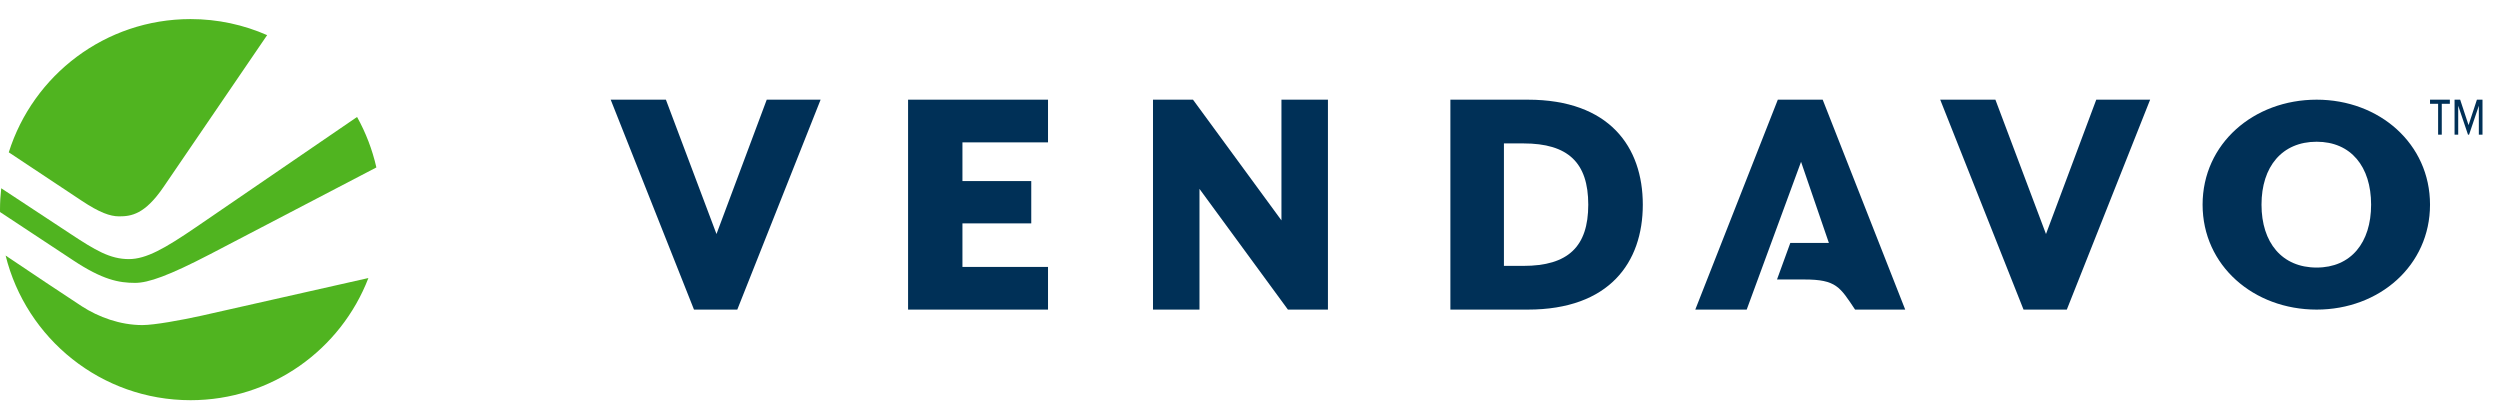 <svg width="131" height="21" viewBox="0 0 131 21" fill="none" xmlns="http://www.w3.org/2000/svg">
<g clip-path="url(#clip0_571_1134)">
<path fill-rule="evenodd" clip-rule="evenodd" d="M7.08 14.823C7.775 14.823 8.843 14.446 11.023 13.313C12.766 12.406 17.336 10.02 19.722 8.774C19.509 7.835 19.166 6.946 18.71 6.129C16.714 7.496 11.732 10.906 10.277 11.9C8.637 13.02 7.66 13.577 6.753 13.577C5.766 13.577 4.992 13.111 3.694 12.255C2.803 11.668 1.067 10.525 0.064 9.865C0.023 10.232 0 10.606 0 10.985C0 11.027 0.003 11.069 0.003 11.111C0.963 11.743 2.735 12.91 3.828 13.636C5.373 14.662 6.229 14.823 7.08 14.823Z" fill="#50B420"/>
<path fill-rule="evenodd" clip-rule="evenodd" d="M10.561 16.542C9.514 16.774 8.082 17.034 7.46 17.034C6.301 17.034 5.165 16.618 4.289 16.05C3.375 15.456 1.518 14.213 0.294 13.39C1.371 17.742 5.3 20.97 9.985 20.97C14.236 20.97 17.864 18.312 19.304 14.569C16.659 15.168 11.886 16.248 10.561 16.542Z" fill="#50B420"/>
<path fill-rule="evenodd" clip-rule="evenodd" d="M4.282 10.519C5.212 11.137 5.769 11.337 6.242 11.337C6.876 11.337 7.587 11.237 8.563 9.807C11.183 5.97 12.896 3.459 13.998 1.841C12.77 1.301 11.412 1 9.985 1C5.517 1 1.735 3.935 0.46 7.982C1.283 8.528 3.513 10.007 4.282 10.519Z" fill="#50B420"/>
</g>
<path d="M32 5.223H34.893L37.544 12.263L40.177 5.223H43L38.634 16.223H36.365L32 5.223Z" fill="#003057"/>
<path d="M47.583 5.223H54.916V7.46H50.432V9.488H54.038V11.705H50.432V13.987H54.916V16.223H47.583V5.223Z" fill="#003057"/>
<path d="M60.417 5.223H62.513L67.148 11.548V5.223H69.584V16.223H67.487L62.853 9.898V16.223H60.417V5.223Z" fill="#003057"/>
<path d="M79.829 13.932C82.168 13.932 83.225 12.924 83.225 10.724C83.225 8.523 82.168 7.515 79.829 7.515H78.806V13.932H79.829ZM76 5.223H80.054C84.334 5.223 86.083 7.699 86.083 10.724C86.083 13.748 84.334 16.223 80.054 16.223H76V5.223Z" fill="#003057"/>
<path d="M101.667 5.223H104.559L107.21 12.263L109.844 5.223H112.667L108.301 16.223H106.033L101.667 5.223Z" fill="#003057"/>
<path d="M124.246 10.724C124.246 8.729 123.188 7.427 121.393 7.427C119.58 7.427 118.503 8.729 118.503 10.724C118.503 12.719 119.58 14.02 121.393 14.02C123.188 14.02 124.246 12.719 124.246 10.724ZM115.416 10.724C115.416 7.531 118.09 5.223 121.393 5.223C124.676 5.223 127.333 7.531 127.333 10.724C127.333 13.916 124.676 16.223 121.393 16.223C118.09 16.223 115.416 13.916 115.416 10.724ZM95.509 5.223H93.158L88.833 16.223H91.527L94.375 8.479L95.833 12.728L93.812 12.731L93.115 14.645H94.554C96.221 14.645 96.417 15.042 97.206 16.223H99.833L95.509 5.223ZM129.891 7.057V5.54L129.379 7.057H129.323L128.81 5.54V7.057H128.619V5.223H128.913L129.352 6.557L129.79 5.223H130.083V7.057H129.891ZM127.949 5.439V7.057H127.757V5.439H127.333V5.223H128.372V5.439H127.949Z" fill="#003057"/>
<defs>
<clipPath id="clip0_571_1134">
<rect width="20" height="20" fill="white" transform="translate(0 1)"/>
</clipPath>
</defs>
</svg>
